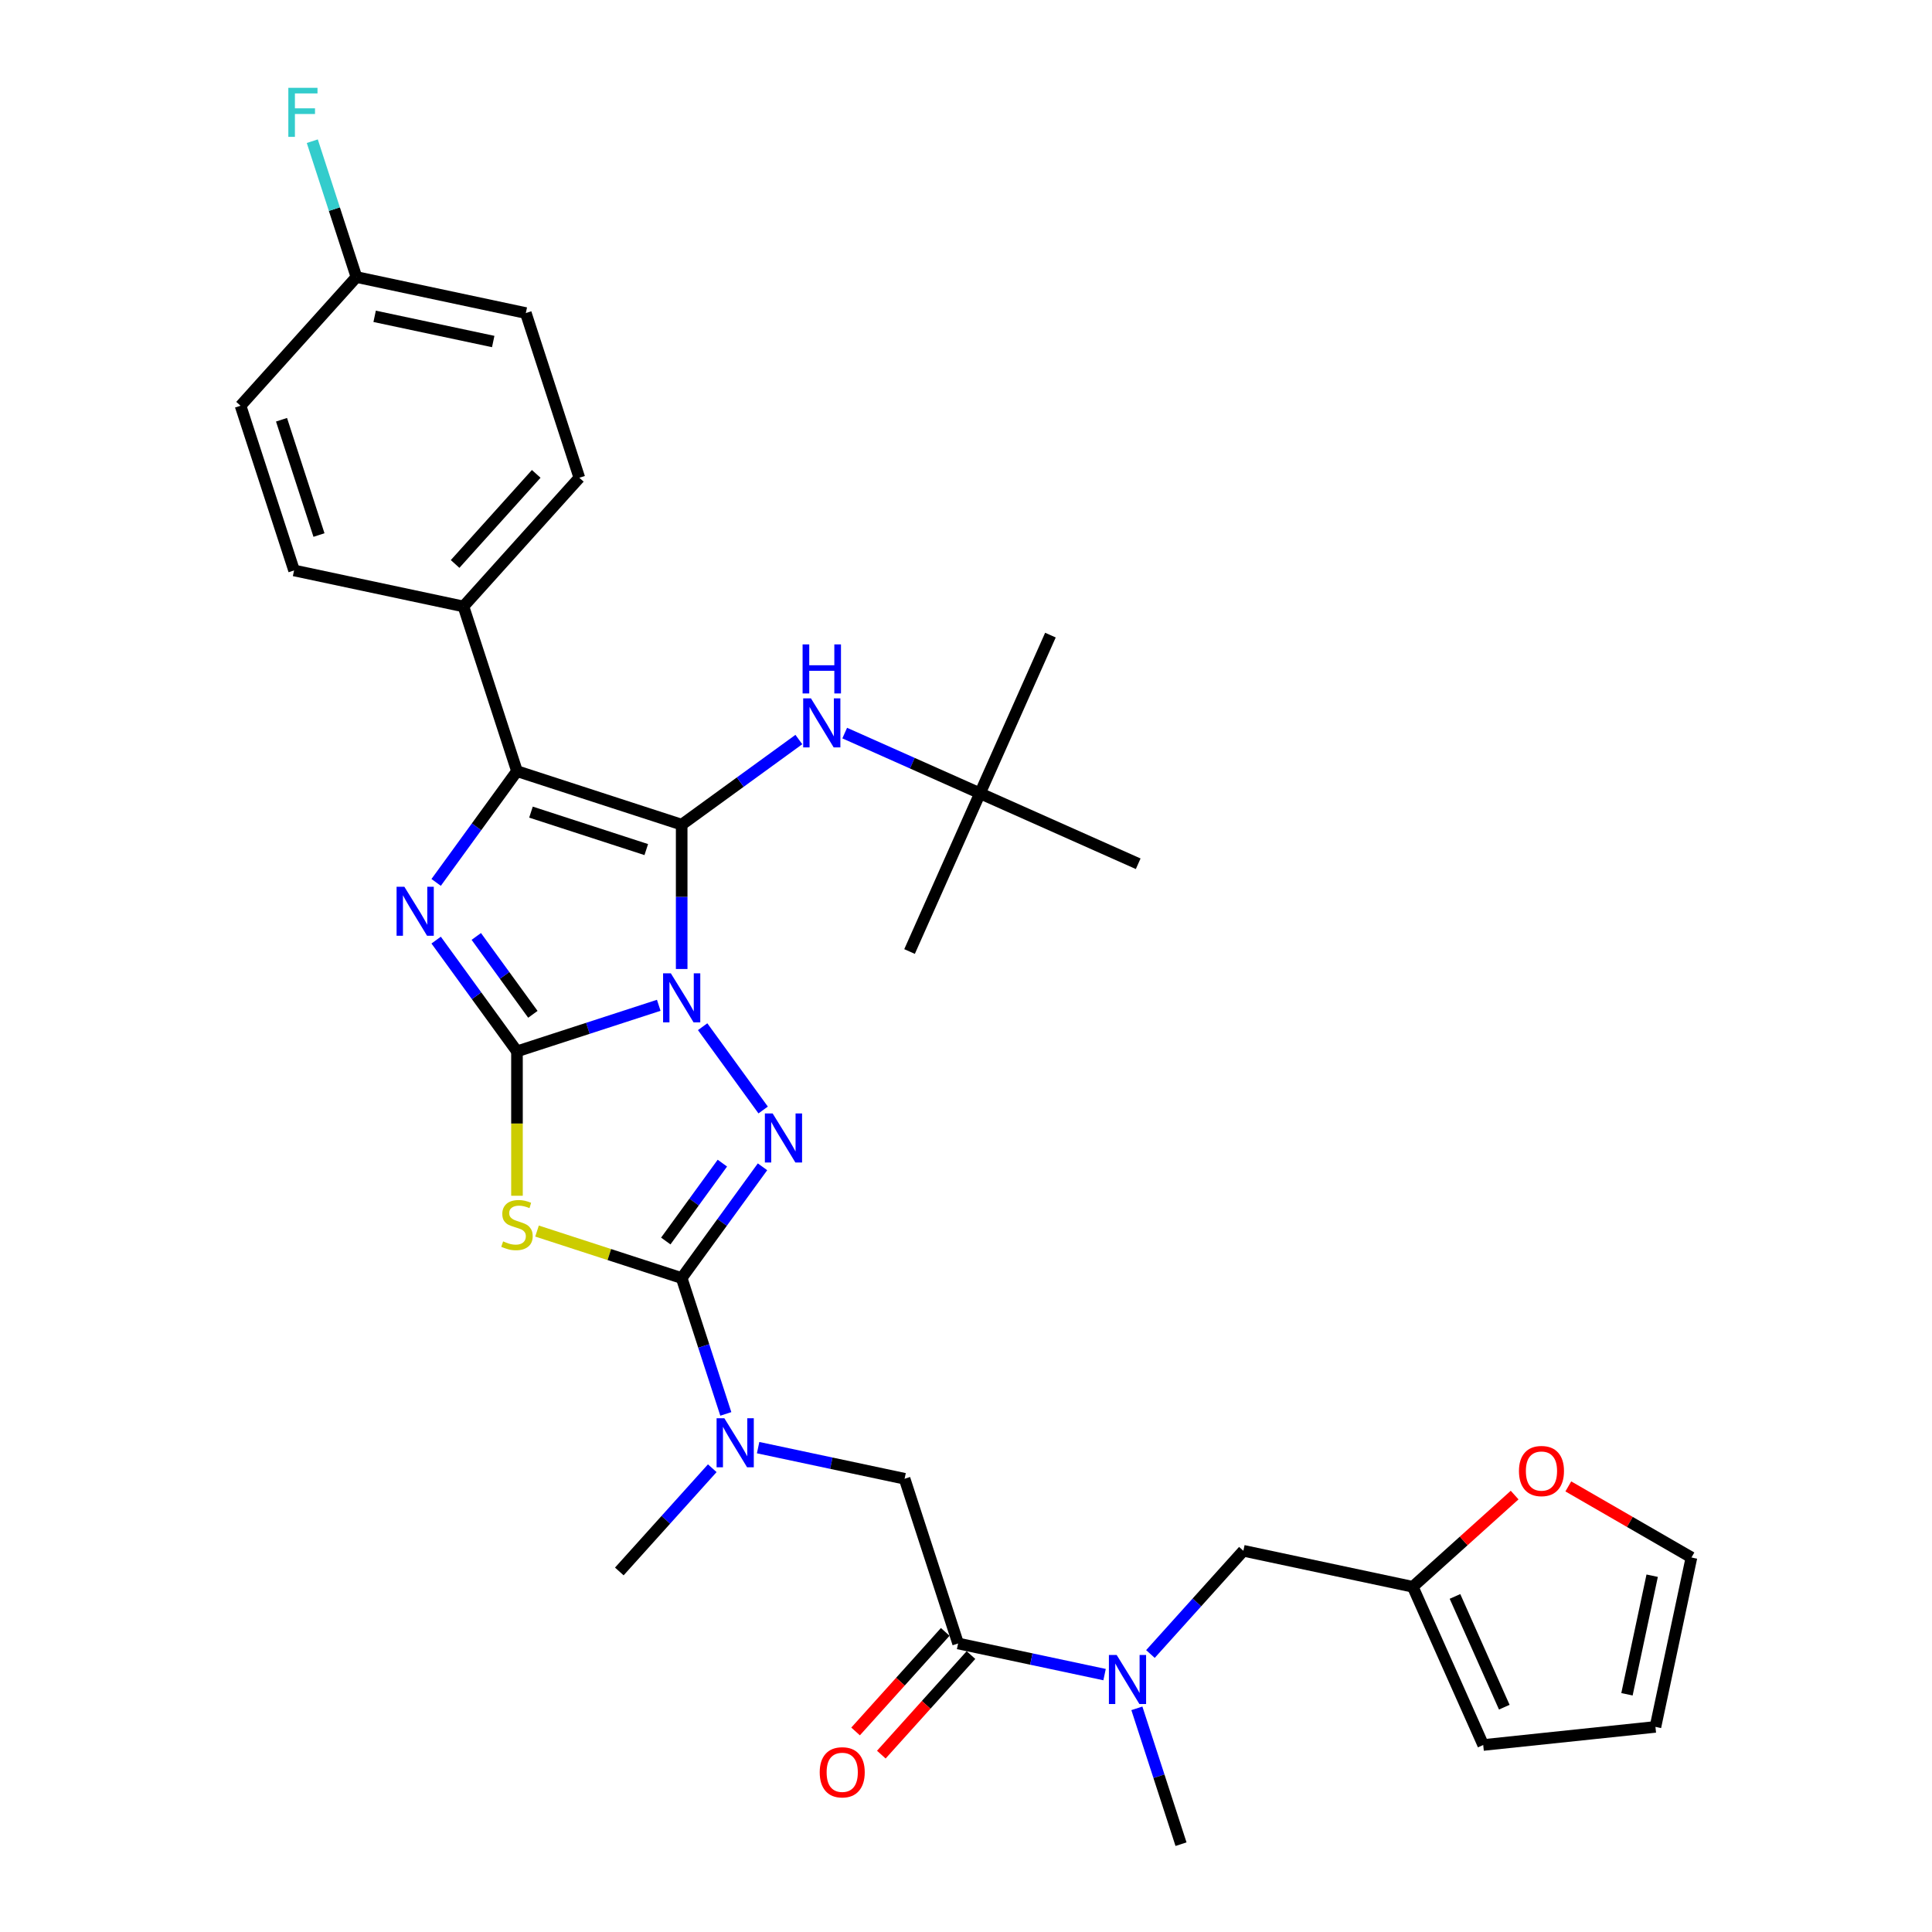 <?xml version='1.0' encoding='iso-8859-1'?>
<svg version='1.1' baseProfile='full'
              xmlns='http://www.w3.org/2000/svg'
                      xmlns:rdkit='http://www.rdkit.org/xml'
                      xmlns:xlink='http://www.w3.org/1999/xlink'
                  xml:space='preserve'
width='1000px' height='1000px' viewBox='0 0 1000 1000'>
<!-- END OF HEADER -->
<rect style='opacity:1.0;fill:#FFFFFF;stroke:none' width='1000' height='1000' x='0' y='0'> </rect>
<path class='bond-0' d='M 340.968,520.341 L 304.277,532.263' style='fill:none;fill-rule:evenodd;stroke:#0000FF;stroke-width:6px;stroke-linecap:butt;stroke-linejoin:miter;stroke-opacity:1' />
<path class='bond-0' d='M 304.277,532.263 L 267.586,544.185' style='fill:none;fill-rule:evenodd;stroke:#000000;stroke-width:6px;stroke-linecap:butt;stroke-linejoin:miter;stroke-opacity:1' />
<path class='bond-1' d='M 352.836,501.551 L 352.836,464.2' style='fill:none;fill-rule:evenodd;stroke:#0000FF;stroke-width:6px;stroke-linecap:butt;stroke-linejoin:miter;stroke-opacity:1' />
<path class='bond-1' d='M 352.836,464.2 L 352.836,426.848' style='fill:none;fill-rule:evenodd;stroke:#000000;stroke-width:6px;stroke-linecap:butt;stroke-linejoin:miter;stroke-opacity:1' />
<path class='bond-2' d='M 363.686,531.419 L 395.009,574.531' style='fill:none;fill-rule:evenodd;stroke:#0000FF;stroke-width:6px;stroke-linecap:butt;stroke-linejoin:miter;stroke-opacity:1' />
<path class='bond-3' d='M 267.586,544.185 L 246.667,515.392' style='fill:none;fill-rule:evenodd;stroke:#000000;stroke-width:6px;stroke-linecap:butt;stroke-linejoin:miter;stroke-opacity:1' />
<path class='bond-3' d='M 246.667,515.392 L 225.748,486.6' style='fill:none;fill-rule:evenodd;stroke:#0000FF;stroke-width:6px;stroke-linecap:butt;stroke-linejoin:miter;stroke-opacity:1' />
<path class='bond-3' d='M 275.814,525.009 L 261.171,504.855' style='fill:none;fill-rule:evenodd;stroke:#000000;stroke-width:6px;stroke-linecap:butt;stroke-linejoin:miter;stroke-opacity:1' />
<path class='bond-3' d='M 261.171,504.855 L 246.527,484.7' style='fill:none;fill-rule:evenodd;stroke:#0000FF;stroke-width:6px;stroke-linecap:butt;stroke-linejoin:miter;stroke-opacity:1' />
<path class='bond-4' d='M 267.586,544.185 L 267.586,581.554' style='fill:none;fill-rule:evenodd;stroke:#000000;stroke-width:6px;stroke-linecap:butt;stroke-linejoin:miter;stroke-opacity:1' />
<path class='bond-4' d='M 267.586,581.554 L 267.586,618.924' style='fill:none;fill-rule:evenodd;stroke:#CCCC00;stroke-width:6px;stroke-linecap:butt;stroke-linejoin:miter;stroke-opacity:1' />
<path class='bond-6' d='M 352.836,426.848 L 267.586,399.148' style='fill:none;fill-rule:evenodd;stroke:#000000;stroke-width:6px;stroke-linecap:butt;stroke-linejoin:miter;stroke-opacity:1' />
<path class='bond-6' d='M 334.509,439.743 L 274.833,420.353' style='fill:none;fill-rule:evenodd;stroke:#000000;stroke-width:6px;stroke-linecap:butt;stroke-linejoin:miter;stroke-opacity:1' />
<path class='bond-7' d='M 352.836,426.848 L 383.161,404.815' style='fill:none;fill-rule:evenodd;stroke:#000000;stroke-width:6px;stroke-linecap:butt;stroke-linejoin:miter;stroke-opacity:1' />
<path class='bond-7' d='M 383.161,404.815 L 413.486,382.783' style='fill:none;fill-rule:evenodd;stroke:#0000FF;stroke-width:6px;stroke-linecap:butt;stroke-linejoin:miter;stroke-opacity:1' />
<path class='bond-5' d='M 394.674,603.937 L 373.755,632.729' style='fill:none;fill-rule:evenodd;stroke:#0000FF;stroke-width:6px;stroke-linecap:butt;stroke-linejoin:miter;stroke-opacity:1' />
<path class='bond-5' d='M 373.755,632.729 L 352.836,661.521' style='fill:none;fill-rule:evenodd;stroke:#000000;stroke-width:6px;stroke-linecap:butt;stroke-linejoin:miter;stroke-opacity:1' />
<path class='bond-5' d='M 373.894,602.037 L 359.251,622.192' style='fill:none;fill-rule:evenodd;stroke:#0000FF;stroke-width:6px;stroke-linecap:butt;stroke-linejoin:miter;stroke-opacity:1' />
<path class='bond-5' d='M 359.251,622.192 L 344.608,642.346' style='fill:none;fill-rule:evenodd;stroke:#000000;stroke-width:6px;stroke-linecap:butt;stroke-linejoin:miter;stroke-opacity:1' />
<path class='bond-33' d='M 225.748,456.733 L 246.667,427.94' style='fill:none;fill-rule:evenodd;stroke:#0000FF;stroke-width:6px;stroke-linecap:butt;stroke-linejoin:miter;stroke-opacity:1' />
<path class='bond-33' d='M 246.667,427.94 L 267.586,399.148' style='fill:none;fill-rule:evenodd;stroke:#000000;stroke-width:6px;stroke-linecap:butt;stroke-linejoin:miter;stroke-opacity:1' />
<path class='bond-32' d='M 277.966,637.195 L 315.401,649.358' style='fill:none;fill-rule:evenodd;stroke:#CCCC00;stroke-width:6px;stroke-linecap:butt;stroke-linejoin:miter;stroke-opacity:1' />
<path class='bond-32' d='M 315.401,649.358 L 352.836,661.521' style='fill:none;fill-rule:evenodd;stroke:#000000;stroke-width:6px;stroke-linecap:butt;stroke-linejoin:miter;stroke-opacity:1' />
<path class='bond-9' d='M 352.836,661.521 L 364.26,696.68' style='fill:none;fill-rule:evenodd;stroke:#000000;stroke-width:6px;stroke-linecap:butt;stroke-linejoin:miter;stroke-opacity:1' />
<path class='bond-9' d='M 364.26,696.68 L 375.683,731.838' style='fill:none;fill-rule:evenodd;stroke:#0000FF;stroke-width:6px;stroke-linecap:butt;stroke-linejoin:miter;stroke-opacity:1' />
<path class='bond-12' d='M 267.586,399.148 L 239.886,313.898' style='fill:none;fill-rule:evenodd;stroke:#000000;stroke-width:6px;stroke-linecap:butt;stroke-linejoin:miter;stroke-opacity:1' />
<path class='bond-17' d='M 437.222,379.444 L 472.232,395.031' style='fill:none;fill-rule:evenodd;stroke:#0000FF;stroke-width:6px;stroke-linecap:butt;stroke-linejoin:miter;stroke-opacity:1' />
<path class='bond-17' d='M 472.232,395.031 L 507.242,410.619' style='fill:none;fill-rule:evenodd;stroke:#000000;stroke-width:6px;stroke-linecap:butt;stroke-linejoin:miter;stroke-opacity:1' />
<path class='bond-8' d='M 495.914,850.659 L 468.214,765.408' style='fill:none;fill-rule:evenodd;stroke:#000000;stroke-width:6px;stroke-linecap:butt;stroke-linejoin:miter;stroke-opacity:1' />
<path class='bond-10' d='M 495.914,850.659 L 533.819,858.716' style='fill:none;fill-rule:evenodd;stroke:#000000;stroke-width:6px;stroke-linecap:butt;stroke-linejoin:miter;stroke-opacity:1' />
<path class='bond-10' d='M 533.819,858.716 L 571.724,866.773' style='fill:none;fill-rule:evenodd;stroke:#0000FF;stroke-width:6px;stroke-linecap:butt;stroke-linejoin:miter;stroke-opacity:1' />
<path class='bond-16' d='M 489.252,844.661 L 466.05,870.429' style='fill:none;fill-rule:evenodd;stroke:#000000;stroke-width:6px;stroke-linecap:butt;stroke-linejoin:miter;stroke-opacity:1' />
<path class='bond-16' d='M 466.05,870.429 L 442.849,896.197' style='fill:none;fill-rule:evenodd;stroke:#FF0000;stroke-width:6px;stroke-linecap:butt;stroke-linejoin:miter;stroke-opacity:1' />
<path class='bond-16' d='M 502.575,856.656 L 479.373,882.425' style='fill:none;fill-rule:evenodd;stroke:#000000;stroke-width:6px;stroke-linecap:butt;stroke-linejoin:miter;stroke-opacity:1' />
<path class='bond-16' d='M 479.373,882.425 L 456.171,908.193' style='fill:none;fill-rule:evenodd;stroke:#FF0000;stroke-width:6px;stroke-linecap:butt;stroke-linejoin:miter;stroke-opacity:1' />
<path class='bond-11' d='M 392.403,749.294 L 430.309,757.351' style='fill:none;fill-rule:evenodd;stroke:#0000FF;stroke-width:6px;stroke-linecap:butt;stroke-linejoin:miter;stroke-opacity:1' />
<path class='bond-11' d='M 430.309,757.351 L 468.214,765.408' style='fill:none;fill-rule:evenodd;stroke:#000000;stroke-width:6px;stroke-linecap:butt;stroke-linejoin:miter;stroke-opacity:1' />
<path class='bond-27' d='M 368.668,759.952 L 344.612,786.669' style='fill:none;fill-rule:evenodd;stroke:#0000FF;stroke-width:6px;stroke-linecap:butt;stroke-linejoin:miter;stroke-opacity:1' />
<path class='bond-27' d='M 344.612,786.669 L 320.556,813.385' style='fill:none;fill-rule:evenodd;stroke:#000000;stroke-width:6px;stroke-linecap:butt;stroke-linejoin:miter;stroke-opacity:1' />
<path class='bond-14' d='M 595.46,856.114 L 619.516,829.398' style='fill:none;fill-rule:evenodd;stroke:#0000FF;stroke-width:6px;stroke-linecap:butt;stroke-linejoin:miter;stroke-opacity:1' />
<path class='bond-14' d='M 619.516,829.398 L 643.571,802.682' style='fill:none;fill-rule:evenodd;stroke:#000000;stroke-width:6px;stroke-linecap:butt;stroke-linejoin:miter;stroke-opacity:1' />
<path class='bond-28' d='M 588.444,884.229 L 599.868,919.387' style='fill:none;fill-rule:evenodd;stroke:#0000FF;stroke-width:6px;stroke-linecap:butt;stroke-linejoin:miter;stroke-opacity:1' />
<path class='bond-28' d='M 599.868,919.387 L 611.292,954.545' style='fill:none;fill-rule:evenodd;stroke:#000000;stroke-width:6px;stroke-linecap:butt;stroke-linejoin:miter;stroke-opacity:1' />
<path class='bond-21' d='M 239.886,313.898 L 299.865,247.284' style='fill:none;fill-rule:evenodd;stroke:#000000;stroke-width:6px;stroke-linecap:butt;stroke-linejoin:miter;stroke-opacity:1' />
<path class='bond-21' d='M 235.56,291.91 L 277.546,245.281' style='fill:none;fill-rule:evenodd;stroke:#000000;stroke-width:6px;stroke-linecap:butt;stroke-linejoin:miter;stroke-opacity:1' />
<path class='bond-22' d='M 239.886,313.898 L 152.208,295.261' style='fill:none;fill-rule:evenodd;stroke:#000000;stroke-width:6px;stroke-linecap:butt;stroke-linejoin:miter;stroke-opacity:1' />
<path class='bond-13' d='M 731.25,821.318 L 643.571,802.682' style='fill:none;fill-rule:evenodd;stroke:#000000;stroke-width:6px;stroke-linecap:butt;stroke-linejoin:miter;stroke-opacity:1' />
<path class='bond-15' d='M 731.25,821.318 L 757.61,797.584' style='fill:none;fill-rule:evenodd;stroke:#000000;stroke-width:6px;stroke-linecap:butt;stroke-linejoin:miter;stroke-opacity:1' />
<path class='bond-15' d='M 757.61,797.584 L 783.97,773.849' style='fill:none;fill-rule:evenodd;stroke:#FF0000;stroke-width:6px;stroke-linecap:butt;stroke-linejoin:miter;stroke-opacity:1' />
<path class='bond-18' d='M 731.25,821.318 L 767.709,903.206' style='fill:none;fill-rule:evenodd;stroke:#000000;stroke-width:6px;stroke-linecap:butt;stroke-linejoin:miter;stroke-opacity:1' />
<path class='bond-18' d='M 753.096,826.31 L 778.618,883.631' style='fill:none;fill-rule:evenodd;stroke:#000000;stroke-width:6px;stroke-linecap:butt;stroke-linejoin:miter;stroke-opacity:1' />
<path class='bond-19' d='M 811.757,769.361 L 843.625,787.759' style='fill:none;fill-rule:evenodd;stroke:#FF0000;stroke-width:6px;stroke-linecap:butt;stroke-linejoin:miter;stroke-opacity:1' />
<path class='bond-19' d='M 843.625,787.759 L 875.492,806.158' style='fill:none;fill-rule:evenodd;stroke:#000000;stroke-width:6px;stroke-linecap:butt;stroke-linejoin:miter;stroke-opacity:1' />
<path class='bond-29' d='M 507.242,410.619 L 543.701,328.731' style='fill:none;fill-rule:evenodd;stroke:#000000;stroke-width:6px;stroke-linecap:butt;stroke-linejoin:miter;stroke-opacity:1' />
<path class='bond-30' d='M 507.242,410.619 L 470.783,492.507' style='fill:none;fill-rule:evenodd;stroke:#000000;stroke-width:6px;stroke-linecap:butt;stroke-linejoin:miter;stroke-opacity:1' />
<path class='bond-31' d='M 507.242,410.619 L 589.13,447.078' style='fill:none;fill-rule:evenodd;stroke:#000000;stroke-width:6px;stroke-linecap:butt;stroke-linejoin:miter;stroke-opacity:1' />
<path class='bond-20' d='M 767.709,903.206 L 856.855,893.836' style='fill:none;fill-rule:evenodd;stroke:#000000;stroke-width:6px;stroke-linecap:butt;stroke-linejoin:miter;stroke-opacity:1' />
<path class='bond-35' d='M 875.492,806.158 L 856.855,893.836' style='fill:none;fill-rule:evenodd;stroke:#000000;stroke-width:6px;stroke-linecap:butt;stroke-linejoin:miter;stroke-opacity:1' />
<path class='bond-35' d='M 855.161,815.582 L 842.115,876.957' style='fill:none;fill-rule:evenodd;stroke:#000000;stroke-width:6px;stroke-linecap:butt;stroke-linejoin:miter;stroke-opacity:1' />
<path class='bond-25' d='M 299.865,247.284 L 272.166,162.034' style='fill:none;fill-rule:evenodd;stroke:#000000;stroke-width:6px;stroke-linecap:butt;stroke-linejoin:miter;stroke-opacity:1' />
<path class='bond-24' d='M 152.208,295.261 L 124.508,210.011' style='fill:none;fill-rule:evenodd;stroke:#000000;stroke-width:6px;stroke-linecap:butt;stroke-linejoin:miter;stroke-opacity:1' />
<path class='bond-24' d='M 165.103,276.934 L 145.713,217.259' style='fill:none;fill-rule:evenodd;stroke:#000000;stroke-width:6px;stroke-linecap:butt;stroke-linejoin:miter;stroke-opacity:1' />
<path class='bond-23' d='M 184.487,143.397 L 124.508,210.011' style='fill:none;fill-rule:evenodd;stroke:#000000;stroke-width:6px;stroke-linecap:butt;stroke-linejoin:miter;stroke-opacity:1' />
<path class='bond-26' d='M 184.487,143.397 L 173.064,108.239' style='fill:none;fill-rule:evenodd;stroke:#000000;stroke-width:6px;stroke-linecap:butt;stroke-linejoin:miter;stroke-opacity:1' />
<path class='bond-26' d='M 173.064,108.239 L 161.64,73.081' style='fill:none;fill-rule:evenodd;stroke:#33CCCC;stroke-width:6px;stroke-linecap:butt;stroke-linejoin:miter;stroke-opacity:1' />
<path class='bond-34' d='M 184.487,143.397 L 272.166,162.034' style='fill:none;fill-rule:evenodd;stroke:#000000;stroke-width:6px;stroke-linecap:butt;stroke-linejoin:miter;stroke-opacity:1' />
<path class='bond-34' d='M 193.912,163.729 L 255.287,176.774' style='fill:none;fill-rule:evenodd;stroke:#000000;stroke-width:6px;stroke-linecap:butt;stroke-linejoin:miter;stroke-opacity:1' />
<path  class='atom-0' d='M 347.225 503.792
L 355.543 517.238
Q 356.368 518.565, 357.694 520.967
Q 359.021 523.369, 359.093 523.513
L 359.093 503.792
L 362.463 503.792
L 362.463 529.178
L 358.985 529.178
L 350.057 514.477
Q 349.017 512.756, 347.906 510.784
Q 346.83 508.812, 346.508 508.203
L 346.508 529.178
L 343.209 529.178
L 343.209 503.792
L 347.225 503.792
' fill='#0000FF'/>
<path  class='atom-3' d='M 399.912 576.311
L 408.231 589.756
Q 409.055 591.083, 410.382 593.485
Q 411.709 595.887, 411.78 596.031
L 411.78 576.311
L 415.151 576.311
L 415.151 601.696
L 411.673 601.696
L 402.745 586.995
Q 401.705 585.274, 400.594 583.302
Q 399.518 581.33, 399.195 580.721
L 399.195 601.696
L 395.897 601.696
L 395.897 576.311
L 399.912 576.311
' fill='#0000FF'/>
<path  class='atom-4' d='M 209.287 458.974
L 217.605 472.419
Q 218.43 473.746, 219.757 476.148
Q 221.083 478.55, 221.155 478.694
L 221.155 458.974
L 224.525 458.974
L 224.525 484.359
L 221.047 484.359
L 212.119 469.658
Q 211.08 467.937, 209.968 465.965
Q 208.893 463.993, 208.57 463.384
L 208.57 484.359
L 205.271 484.359
L 205.271 458.974
L 209.287 458.974
' fill='#0000FF'/>
<path  class='atom-5' d='M 260.415 642.535
Q 260.702 642.642, 261.885 643.144
Q 263.068 643.646, 264.359 643.969
Q 265.685 644.256, 266.976 644.256
Q 269.379 644.256, 270.777 643.108
Q 272.175 641.925, 272.175 639.881
Q 272.175 638.483, 271.458 637.623
Q 270.777 636.762, 269.701 636.296
Q 268.626 635.83, 266.833 635.292
Q 264.574 634.611, 263.211 633.965
Q 261.885 633.32, 260.917 631.957
Q 259.985 630.595, 259.985 628.3
Q 259.985 625.109, 262.136 623.137
Q 264.323 621.165, 268.626 621.165
Q 271.566 621.165, 274.9 622.563
L 274.076 625.324
Q 271.028 624.069, 268.733 624.069
Q 266.259 624.069, 264.897 625.109
Q 263.534 626.113, 263.57 627.87
Q 263.57 629.232, 264.251 630.057
Q 264.968 630.882, 265.972 631.348
Q 267.012 631.814, 268.733 632.352
Q 271.028 633.069, 272.39 633.786
Q 273.753 634.503, 274.721 635.973
Q 275.725 637.407, 275.725 639.881
Q 275.725 643.395, 273.358 645.296
Q 271.028 647.16, 267.12 647.16
Q 264.861 647.16, 263.14 646.658
Q 261.455 646.192, 259.447 645.367
L 260.415 642.535
' fill='#CCCC00'/>
<path  class='atom-8' d='M 419.743 361.467
L 428.061 374.913
Q 428.886 376.24, 430.213 378.642
Q 431.539 381.044, 431.611 381.188
L 431.611 361.467
L 434.981 361.467
L 434.981 386.853
L 431.503 386.853
L 422.575 372.152
Q 421.536 370.431, 420.424 368.459
Q 419.348 366.487, 419.026 365.878
L 419.026 386.853
L 415.727 386.853
L 415.727 361.467
L 419.743 361.467
' fill='#0000FF'/>
<path  class='atom-8' d='M 415.422 333.544
L 418.864 333.544
L 418.864 344.336
L 431.844 344.336
L 431.844 333.544
L 435.286 333.544
L 435.286 358.929
L 431.844 358.929
L 431.844 347.204
L 418.864 347.204
L 418.864 358.929
L 415.422 358.929
L 415.422 333.544
' fill='#0000FF'/>
<path  class='atom-10' d='M 374.924 734.079
L 383.243 747.525
Q 384.067 748.851, 385.394 751.254
Q 386.72 753.656, 386.792 753.799
L 386.792 734.079
L 390.163 734.079
L 390.163 759.464
L 386.685 759.464
L 377.757 744.764
Q 376.717 743.043, 375.605 741.071
Q 374.53 739.099, 374.207 738.489
L 374.207 759.464
L 370.908 759.464
L 370.908 734.079
L 374.924 734.079
' fill='#0000FF'/>
<path  class='atom-11' d='M 577.981 856.603
L 586.299 870.048
Q 587.124 871.375, 588.451 873.777
Q 589.777 876.179, 589.849 876.323
L 589.849 856.603
L 593.219 856.603
L 593.219 881.988
L 589.741 881.988
L 580.813 867.287
Q 579.774 865.566, 578.662 863.594
Q 577.586 861.622, 577.264 861.013
L 577.264 881.988
L 573.965 881.988
L 573.965 856.603
L 577.981 856.603
' fill='#0000FF'/>
<path  class='atom-16' d='M 786.211 761.411
Q 786.211 755.316, 789.222 751.909
Q 792.234 748.503, 797.864 748.503
Q 803.493 748.503, 806.505 751.909
Q 809.516 755.316, 809.516 761.411
Q 809.516 767.578, 806.469 771.092
Q 803.421 774.57, 797.864 774.57
Q 792.27 774.57, 789.222 771.092
Q 786.211 767.614, 786.211 761.411
M 797.864 771.701
Q 801.736 771.701, 803.815 769.12
Q 805.931 766.502, 805.931 761.411
Q 805.931 756.427, 803.815 753.917
Q 801.736 751.371, 797.864 751.371
Q 793.991 751.371, 791.876 753.881
Q 789.796 756.391, 789.796 761.411
Q 789.796 766.538, 791.876 769.12
Q 793.991 771.701, 797.864 771.701
' fill='#FF0000'/>
<path  class='atom-17' d='M 424.282 917.344
Q 424.282 911.248, 427.293 907.842
Q 430.305 904.436, 435.934 904.436
Q 441.564 904.436, 444.576 907.842
Q 447.587 911.248, 447.587 917.344
Q 447.587 923.511, 444.54 927.025
Q 441.492 930.503, 435.934 930.503
Q 430.341 930.503, 427.293 927.025
Q 424.282 923.547, 424.282 917.344
M 435.934 927.634
Q 439.807 927.634, 441.886 925.053
Q 444.002 922.435, 444.002 917.344
Q 444.002 912.36, 441.886 909.85
Q 439.807 907.304, 435.934 907.304
Q 432.062 907.304, 429.947 909.814
Q 427.867 912.324, 427.867 917.344
Q 427.867 922.471, 429.947 925.053
Q 432.062 927.634, 435.934 927.634
' fill='#FF0000'/>
<path  class='atom-27' d='M 149.24 45.455
L 164.335 45.455
L 164.335 48.359
L 152.647 48.359
L 152.647 56.068
L 163.045 56.068
L 163.045 59.008
L 152.647 59.008
L 152.647 70.84
L 149.24 70.84
L 149.24 45.455
' fill='#33CCCC'/>
</svg>
